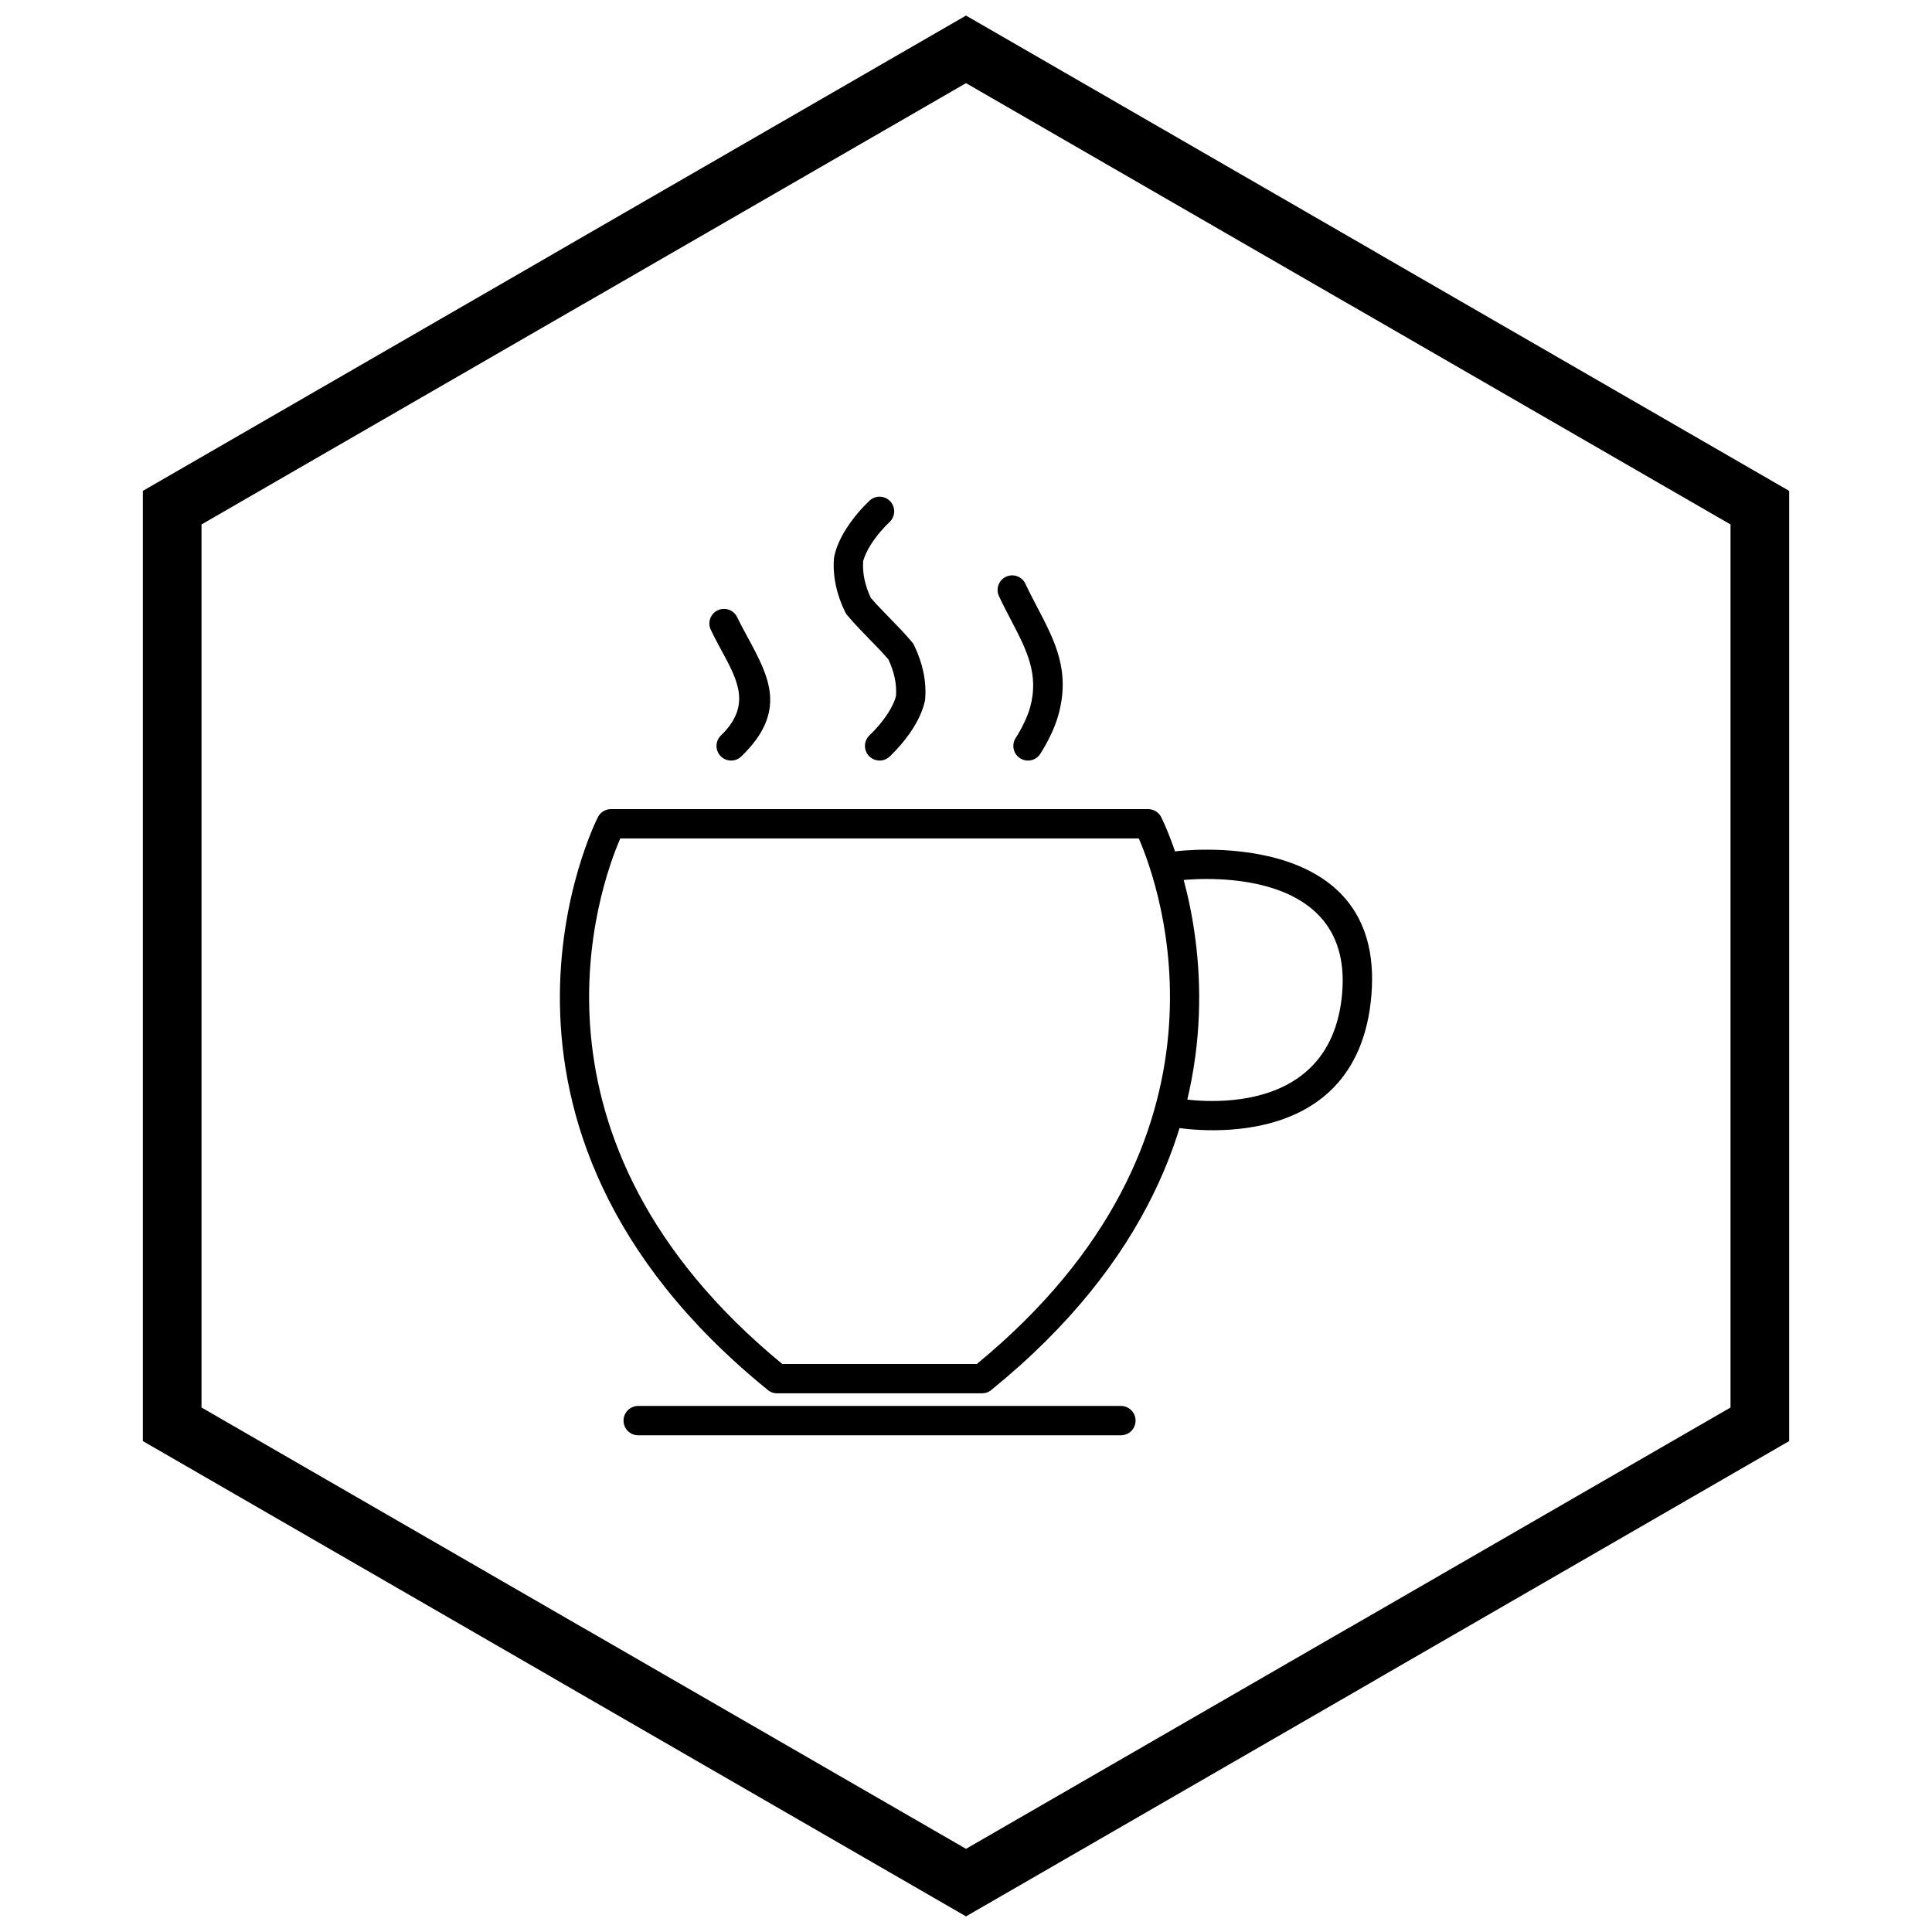 <?xml version="1.0" encoding="UTF-8"?>
<!-- Uploaded to: ICON Repo, www.svgrepo.com, Generator: ICON Repo Mixer Tools -->
<svg width="800px" height="800px" version="1.1" viewBox="144 144 512 512" xmlns="http://www.w3.org/2000/svg">
 <defs>
  <clipPath id="a">
   <path d="m181 148.09h438v503.81h-438z"/>
  </clipPath>
 </defs>
 <path d="m347.21 512.14c-86.363-70.293-44.898-151.31-44.781-151.54l3.477 1.715-3.481-1.727c0.691-1.391 2.098-2.184 3.555-2.16h142.29c1.625 0 3.019 1 3.598 2.418 2.406 4.926 38.91 83.316-45.176 151.52l-2.445-3.008 2.449 3.019c-0.723 0.586-1.586 0.867-2.449 0.867h-54.32c-1.055 0-2.016-0.422-2.715-1.105zm-38.828-145.94c-5.527 12.75-29.594 79.605 42.93 139.27h51.555c72.523-59.668 48.457-126.52 42.93-139.27z"/>
 <path d="m455.57 369.61c-2.129 0.262-3.644 2.199-3.387 4.328 0.262 2.129 2.199 3.644 4.328 3.387 0.133-0.016 46.105-5.988 43.188 29.73-2.949 36.145-44.066 27.926-44.184 27.902-2.106-0.395-4.129 0.992-4.523 3.098s0.992 4.129 3.098 4.523c0.141 0.027 49.691 9.945 53.355-34.918 3.695-45.289-51.715-38.07-51.871-38.051z"/>
 <path d="m339.35 307.56c-0.922-1.93-3.234-2.742-5.16-1.82-1.93 0.922-2.742 3.234-1.82 5.16 1.023 2.141 2.004 3.949 2.961 5.715 4.18 7.723 7.828 14.465-0.262 22.273-1.543 1.484-1.59 3.938-0.105 5.481 1.484 1.543 3.938 1.59 5.481 0.105 12.336-11.91 7.387-21.055 1.719-31.535-0.988-1.828-2.004-3.703-2.809-5.383z"/>
 <path d="m379.75 282.33c1.559-1.469 1.633-3.922 0.168-5.481-1.469-1.559-3.922-1.633-5.481-0.168-1.891 1.781-4.203 4.379-6.059 7.258-1.508 2.34-2.742 4.914-3.285 7.5l-0.008-0.004c-0.043 0.207-0.07 0.41-0.078 0.617-0.176 2.231-0.02 4.606 0.496 7.062 0.492 2.34 1.312 4.738 2.492 7.129l3.477-1.715-3.484 1.719c0.195 0.398 0.453 0.75 0.754 1.047 1.77 2.094 3.672 4.047 5.578 6 1.812 1.855 3.625 3.715 5.113 5.461 0.785 1.664 1.336 3.305 1.672 4.891 0.348 1.652 0.457 3.258 0.348 4.777-0.359 1.48-1.168 3.086-2.164 4.633-1.48 2.297-3.332 4.371-4.844 5.797-1.559 1.469-1.633 3.922-0.168 5.481 1.469 1.559 3.922 1.633 5.481 0.168 1.891-1.781 4.203-4.379 6.059-7.258 1.445-2.242 2.641-4.699 3.215-7.18 0.074-0.254 0.125-0.516 0.148-0.789l-3.871-0.328 3.871 0.32c0.191-2.269 0.043-4.695-0.484-7.199-0.473-2.25-1.25-4.559-2.359-6.859-0.148-0.371-0.355-0.723-0.625-1.047l-0.012 0.012c-1.836-2.203-3.828-4.246-5.82-6.285-1.812-1.855-3.625-3.715-5.113-5.461-0.785-1.664-1.336-3.305-1.672-4.891-0.348-1.652-0.457-3.258-0.348-4.777 0.359-1.48 1.168-3.086 2.164-4.633 1.48-2.297 3.332-4.371 4.844-5.801z"/>
 <path d="m415.75 298.71c-0.906-1.938-3.211-2.773-5.148-1.867s-2.773 3.211-1.867 5.148c1.074 2.281 2.191 4.418 3.269 6.484 4 7.652 7.449 14.25 4.957 23.09-0.344 1.227-0.875 2.535-1.461 3.781-0.777 1.648-1.645 3.16-2.34 4.238-1.156 1.805-0.633 4.203 1.168 5.359 1.805 1.156 4.203 0.633 5.359-1.168 0.84-1.301 1.887-3.125 2.824-5.117 0.754-1.602 1.445-3.32 1.918-4.996 3.32-11.773-0.793-19.645-5.566-28.77-1.035-1.98-2.106-4.027-3.121-6.184z"/>
 <path d="m313.13 516.59c-2.144 0-3.887 1.738-3.887 3.887 0 2.144 1.738 3.887 3.887 3.887h127.92c2.144 0 3.887-1.738 3.887-3.887 0-2.144-1.738-3.887-3.887-3.887z"/>
 <g clip-path="url(#a)">
  <path d="m403.89 150.37 105.19 60.73-0.008 0.012 105.16 60.715 3.918 2.262v251.81l-3.918 2.262-105.16 60.715 0.008 0.012-105.19 60.73-3.887 2.242-3.887-2.242-105.19-60.73 0.008-0.012-105.16-60.715-3.918-2.262v-251.81l3.918-2.262 105.16-60.715-0.008-0.012 105.19-60.73 3.887-2.242zm97.414 74.148-101.3-58.484-101.3 58.484h-0.031l-101.27 58.469v234.02l101.27 58.469h0.031l101.3 58.484 101.3-58.484h0.031l101.27-58.469v-234.02l-101.27-58.469z"/>
 </g>
</svg>